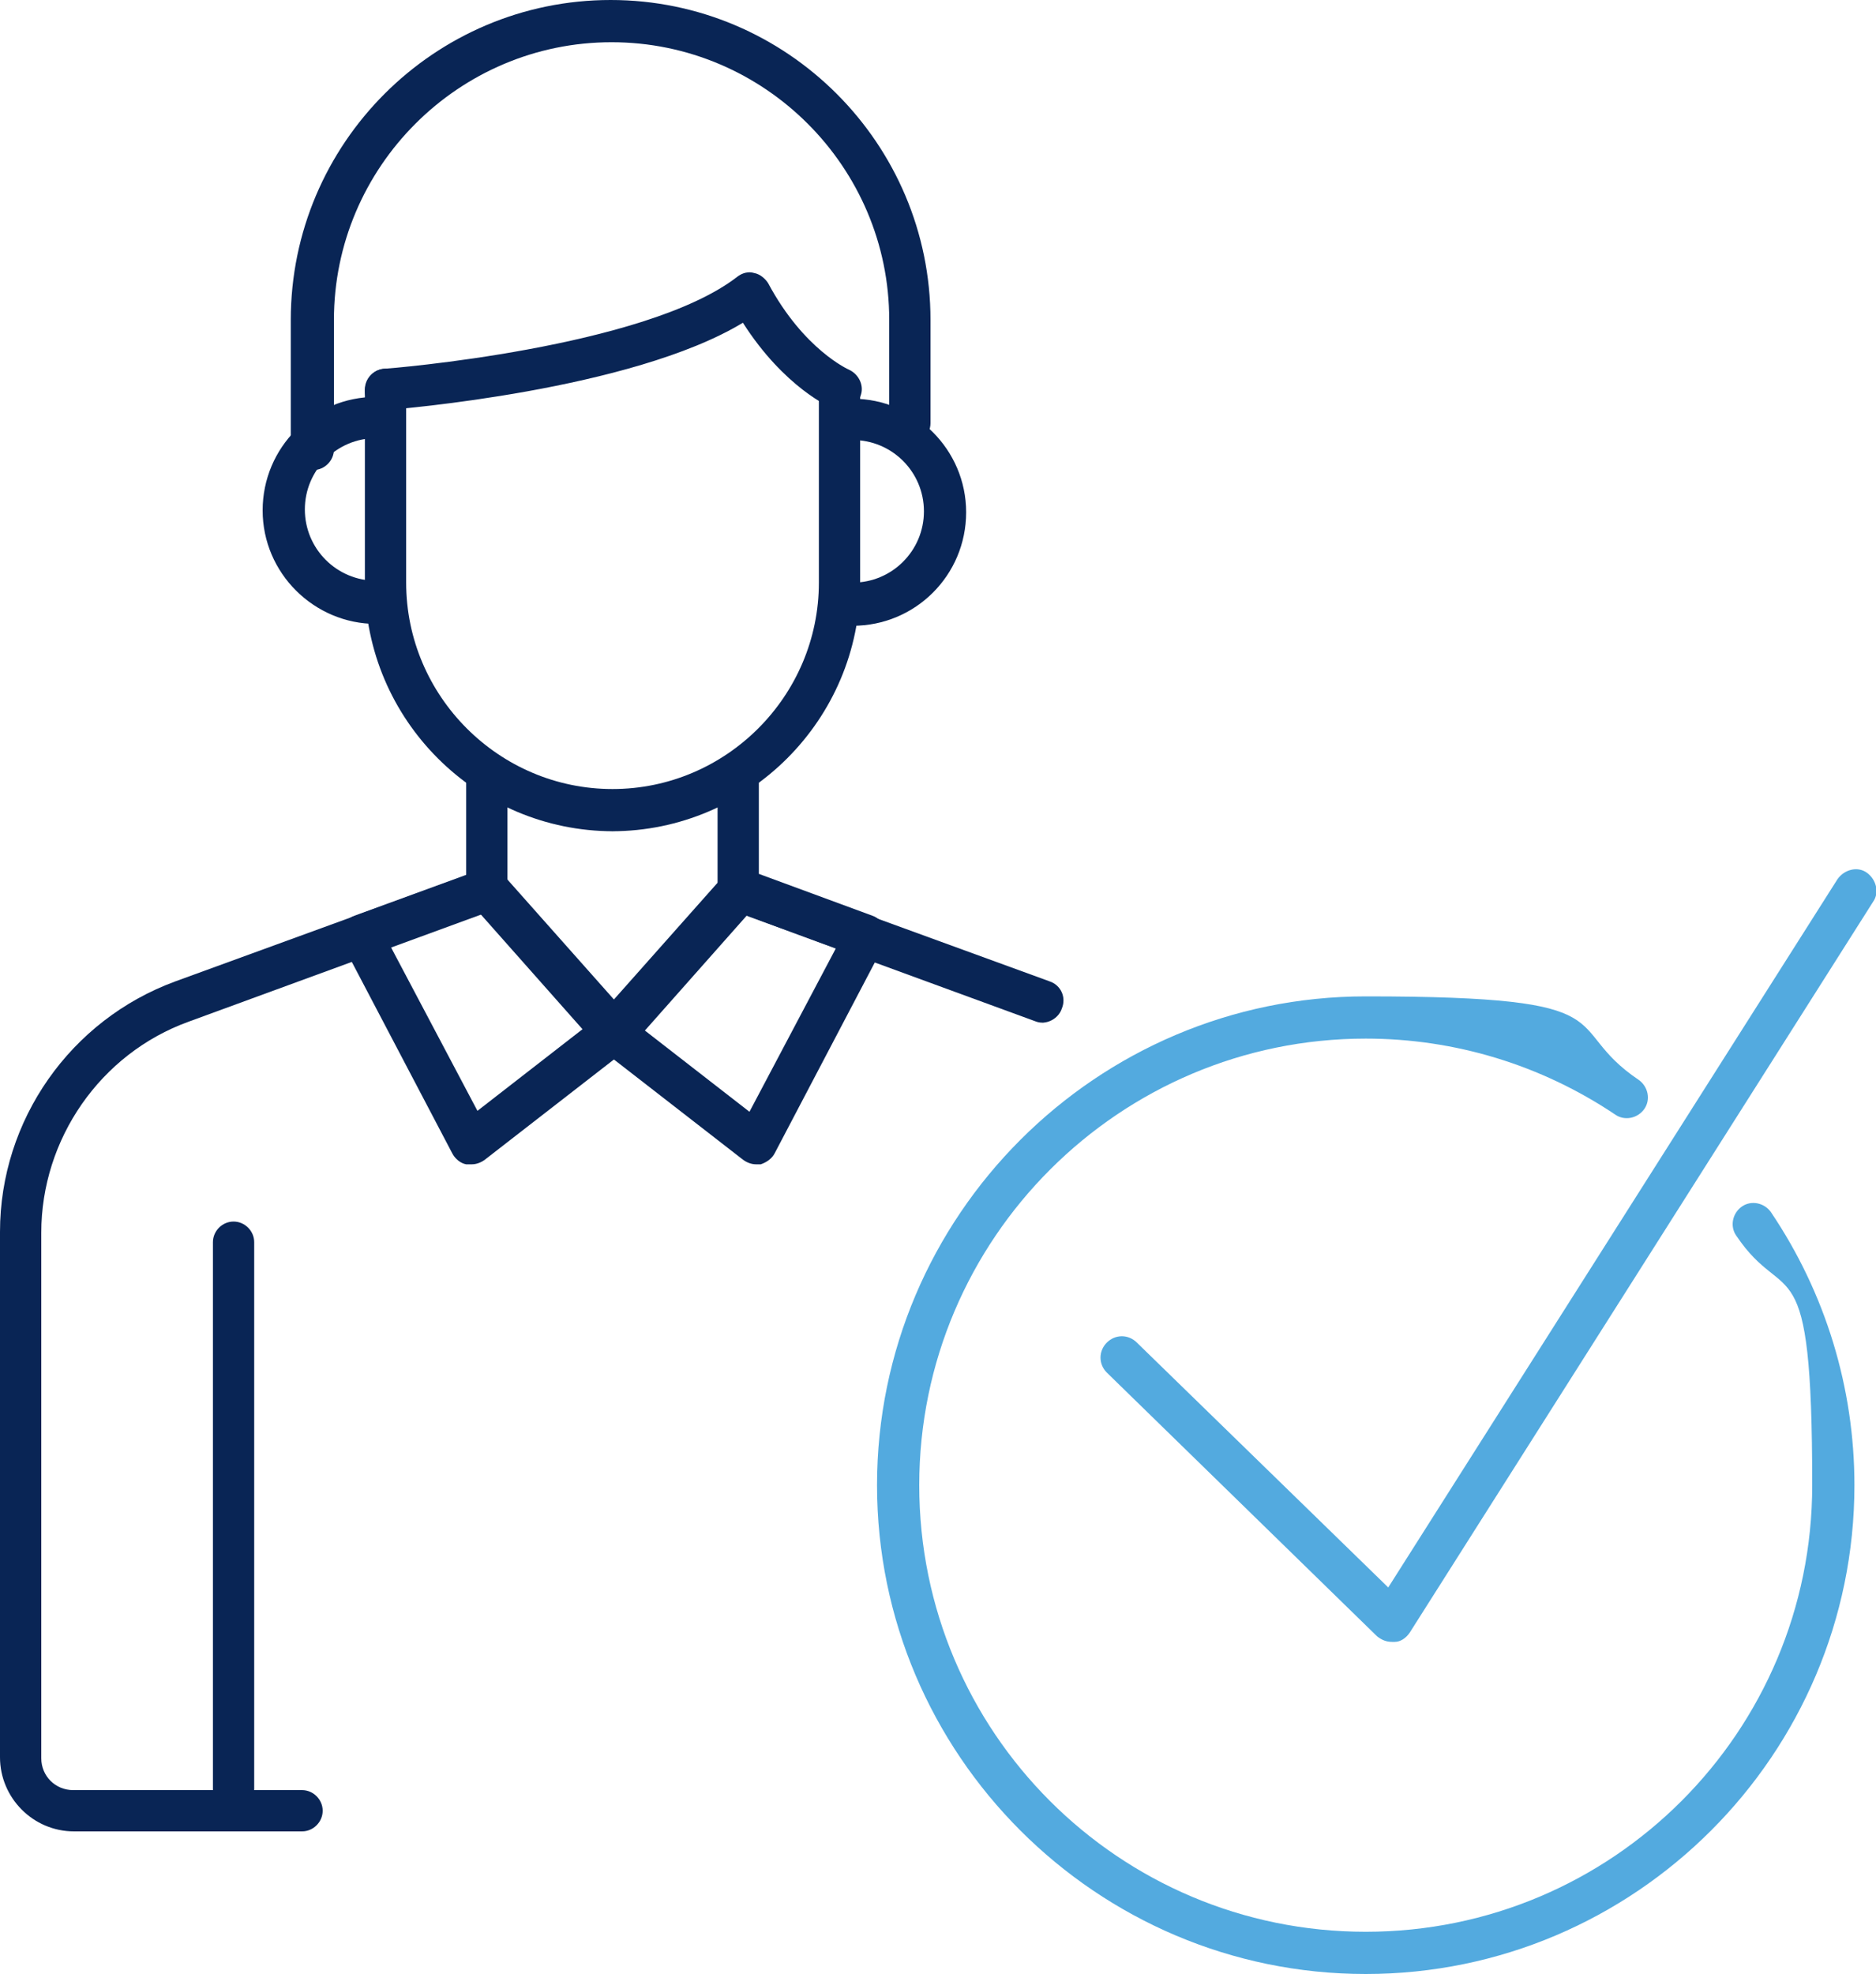 <?xml version="1.0" encoding="UTF-8"?>
<svg xmlns="http://www.w3.org/2000/svg" width="200" height="210.4" version="1.1" viewBox="0 0 200 210.4">
  <defs>
    <style>
      .cls-1 {
        fill: #53aadf;
      }

      .cls-2 {
        fill: #092555;
      }
    </style>
  </defs>
  <!-- Generator: Adobe Illustrator 28.6.0, SVG Export Plug-In . SVG Version: 1.2.0 Build 709)  -->
  <g>
    <g id="Ebene_1">
      <g>
        <path class="cls-2" d="M90.9,66.5c-1.2,0-2.2-1-2.2-2.2s1-2.2,2.2-2.2c4.2,0,7.6-3.4,7.6-7.6s-3.4-7.6-7.6-7.6-2.2-1-2.2-2.2,1-2.2,2.2-2.2c6.6,0,12.1,5.4,12.1,12.1s-5.4,12.1-12.1,12.1Z"/>
        <path class="cls-2" d="M65.4,88.6c-14.6,0-26.5-11.9-26.5-26.5v-20.6c0-1.2,1-2.2,2.2-2.2s2.2,1,2.2,2.2v20.6c0,12.1,9.9,22,22,22s22-9.9,22-22v-20.6c0-1.2,1-2.2,2.2-2.2s2.2,1,2.2,2.2v20.6c0,14.6-11.9,26.5-26.5,26.5Z"/>
        <path class="cls-2" d="M33.2,50.1c-1.2,0-2.2-1-2.2-2.2v-13.8C31,15.3,46.3,0,65.1,0s34.1,15.3,34.1,34.1v11c0,1.2-1,2.2-2.2,2.2s-2.2-1-2.2-2.2v-11c0-16.3-13.3-29.6-29.6-29.6s-29.6,13.3-29.6,29.6v13.8c0,1.2-1,2.2-2.2,2.2Z"/>
        <path class="cls-2" d="M41.1,43.8c-1.2,0-2.2-.9-2.2-2.1,0-1.2.8-2.3,2.1-2.4.3,0,27.8-2.2,37.6-9.8.5-.4,1.2-.6,1.8-.4.6.1,1.2.6,1.5,1.1,3.8,7.1,8.6,9.2,8.6,9.2,1.1.5,1.7,1.8,1.2,2.9-.5,1.1-1.8,1.7-2.9,1.2-.2,0-5.2-2.2-9.6-9.1-11.9,7.2-36.8,9.2-37.9,9.3,0,0-.1,0-.2,0Z"/>
        <path class="cls-2" d="M40.1,66.5c-6.6,0-12.1-5.4-12.1-12.1s5.4-12.1,12.1-12.1,2.2,1,2.2,2.2-1,2.2-2.2,2.2c-4.2,0-7.6,3.4-7.6,7.6s3.4,7.6,7.6,7.6,2.2,1,2.2,2.2-1,2.2-2.2,2.2Z"/>
        <path class="cls-2" d="M32.3,195.2H7.9c-4.4,0-7.9-3.6-7.9-7.9v-56c0-11.9,7.5-22.6,18.7-26.7l31-11.3v-11c0-1.2,1-2.2,2.2-2.2s2.2,1,2.2,2.2v12.6c0,.9-.6,1.8-1.5,2.1l-32.5,11.9c-9.4,3.4-15.7,12.5-15.7,22.5v56c0,1.9,1.5,3.4,3.4,3.4h24.4c1.2,0,2.2,1,2.2,2.2s-1,2.2-2.2,2.2Z"/>
        <path class="cls-2" d="M24.9,194.3c-1.2,0-2.2-1-2.2-2.2v-59.7c0-1.2,1-2.2,2.2-2.2s2.2,1,2.2,2.2v59.7c0,1.2-1,2.2-2.2,2.2Z"/>
        <path class="cls-2" d="M111.3,109c-.3,0-.5,0-.8-.1l-32.5-11.9c-.9-.3-1.5-1.2-1.5-2.1v-12.6c0-1.2,1-2.2,2.2-2.2s2.2,1,2.2,2.2v11l31,11.3c1.2.4,1.8,1.7,1.3,2.9-.3.9-1.2,1.5-2.1,1.5Z"/>
        <path class="cls-2" d="M50.2,124.1c-.2,0-.3,0-.5,0-.6-.1-1.2-.6-1.5-1.2l-11.6-22.1c-.3-.6-.3-1.3-.1-1.9s.7-1.1,1.3-1.3l13.4-4.9c.9-.3,1.8,0,2.5.6l13.5,15.2c.4.5.6,1.1.6,1.7,0,.6-.4,1.2-.9,1.6l-15.2,11.8c-.4.3-.9.5-1.4.5ZM41.7,101l9.2,17.4,11.2-8.7-10.9-12.3-9.5,3.5Z"/>
        <path class="cls-2" d="M80.6,124.1c-.5,0-1-.2-1.4-.5l-15.2-11.8c-.5-.4-.8-.9-.9-1.6,0-.6.1-1.2.6-1.7l13.5-15.2c.6-.7,1.6-.9,2.5-.6l13.3,4.9c.6.2,1.1.7,1.3,1.3s.2,1.3-.1,1.9l-11.6,22.1c-.3.6-.9,1-1.5,1.2-.2,0-.3,0-.5,0ZM68.7,109.8l11.2,8.7,9.2-17.4-9.5-3.5-10.9,12.3Z"/>
        <path class="cls-1" d="M145.6,210.4c-28.7,0-52.1-23.4-52.1-52.1s23.4-52.1,52.1-52.1,20.5,3.1,29.1,8.9c1,.7,1.3,2.1.6,3.1-.7,1-2.1,1.3-3.1.6-7.9-5.3-17.1-8.1-26.6-8.1-26.2,0-47.6,21.3-47.6,47.6s21.3,47.6,47.6,47.6,47.6-21.3,47.6-47.6-2.8-18.7-8.1-26.6c-.7-1-.4-2.4.6-3.1,1-.7,2.4-.4,3.1.6,5.8,8.6,8.9,18.7,8.9,29.1,0,28.7-23.4,52.1-52.1,52.1Z"/>
        <path class="cls-1" d="M148.4,175c-.6,0-1.1-.2-1.6-.6l-28.8-28.1c-.9-.9-.9-2.3,0-3.2.9-.9,2.3-.9,3.2,0l26.8,26.1,47.9-75.5c.7-1,2.1-1.4,3.1-.7,1,.7,1.4,2.1.7,3.1l-49.4,77.9c-.4.6-1,1-1.6,1,0,0-.2,0-.3,0Z"/>
      </g>
    </g>
  </g>
</svg>